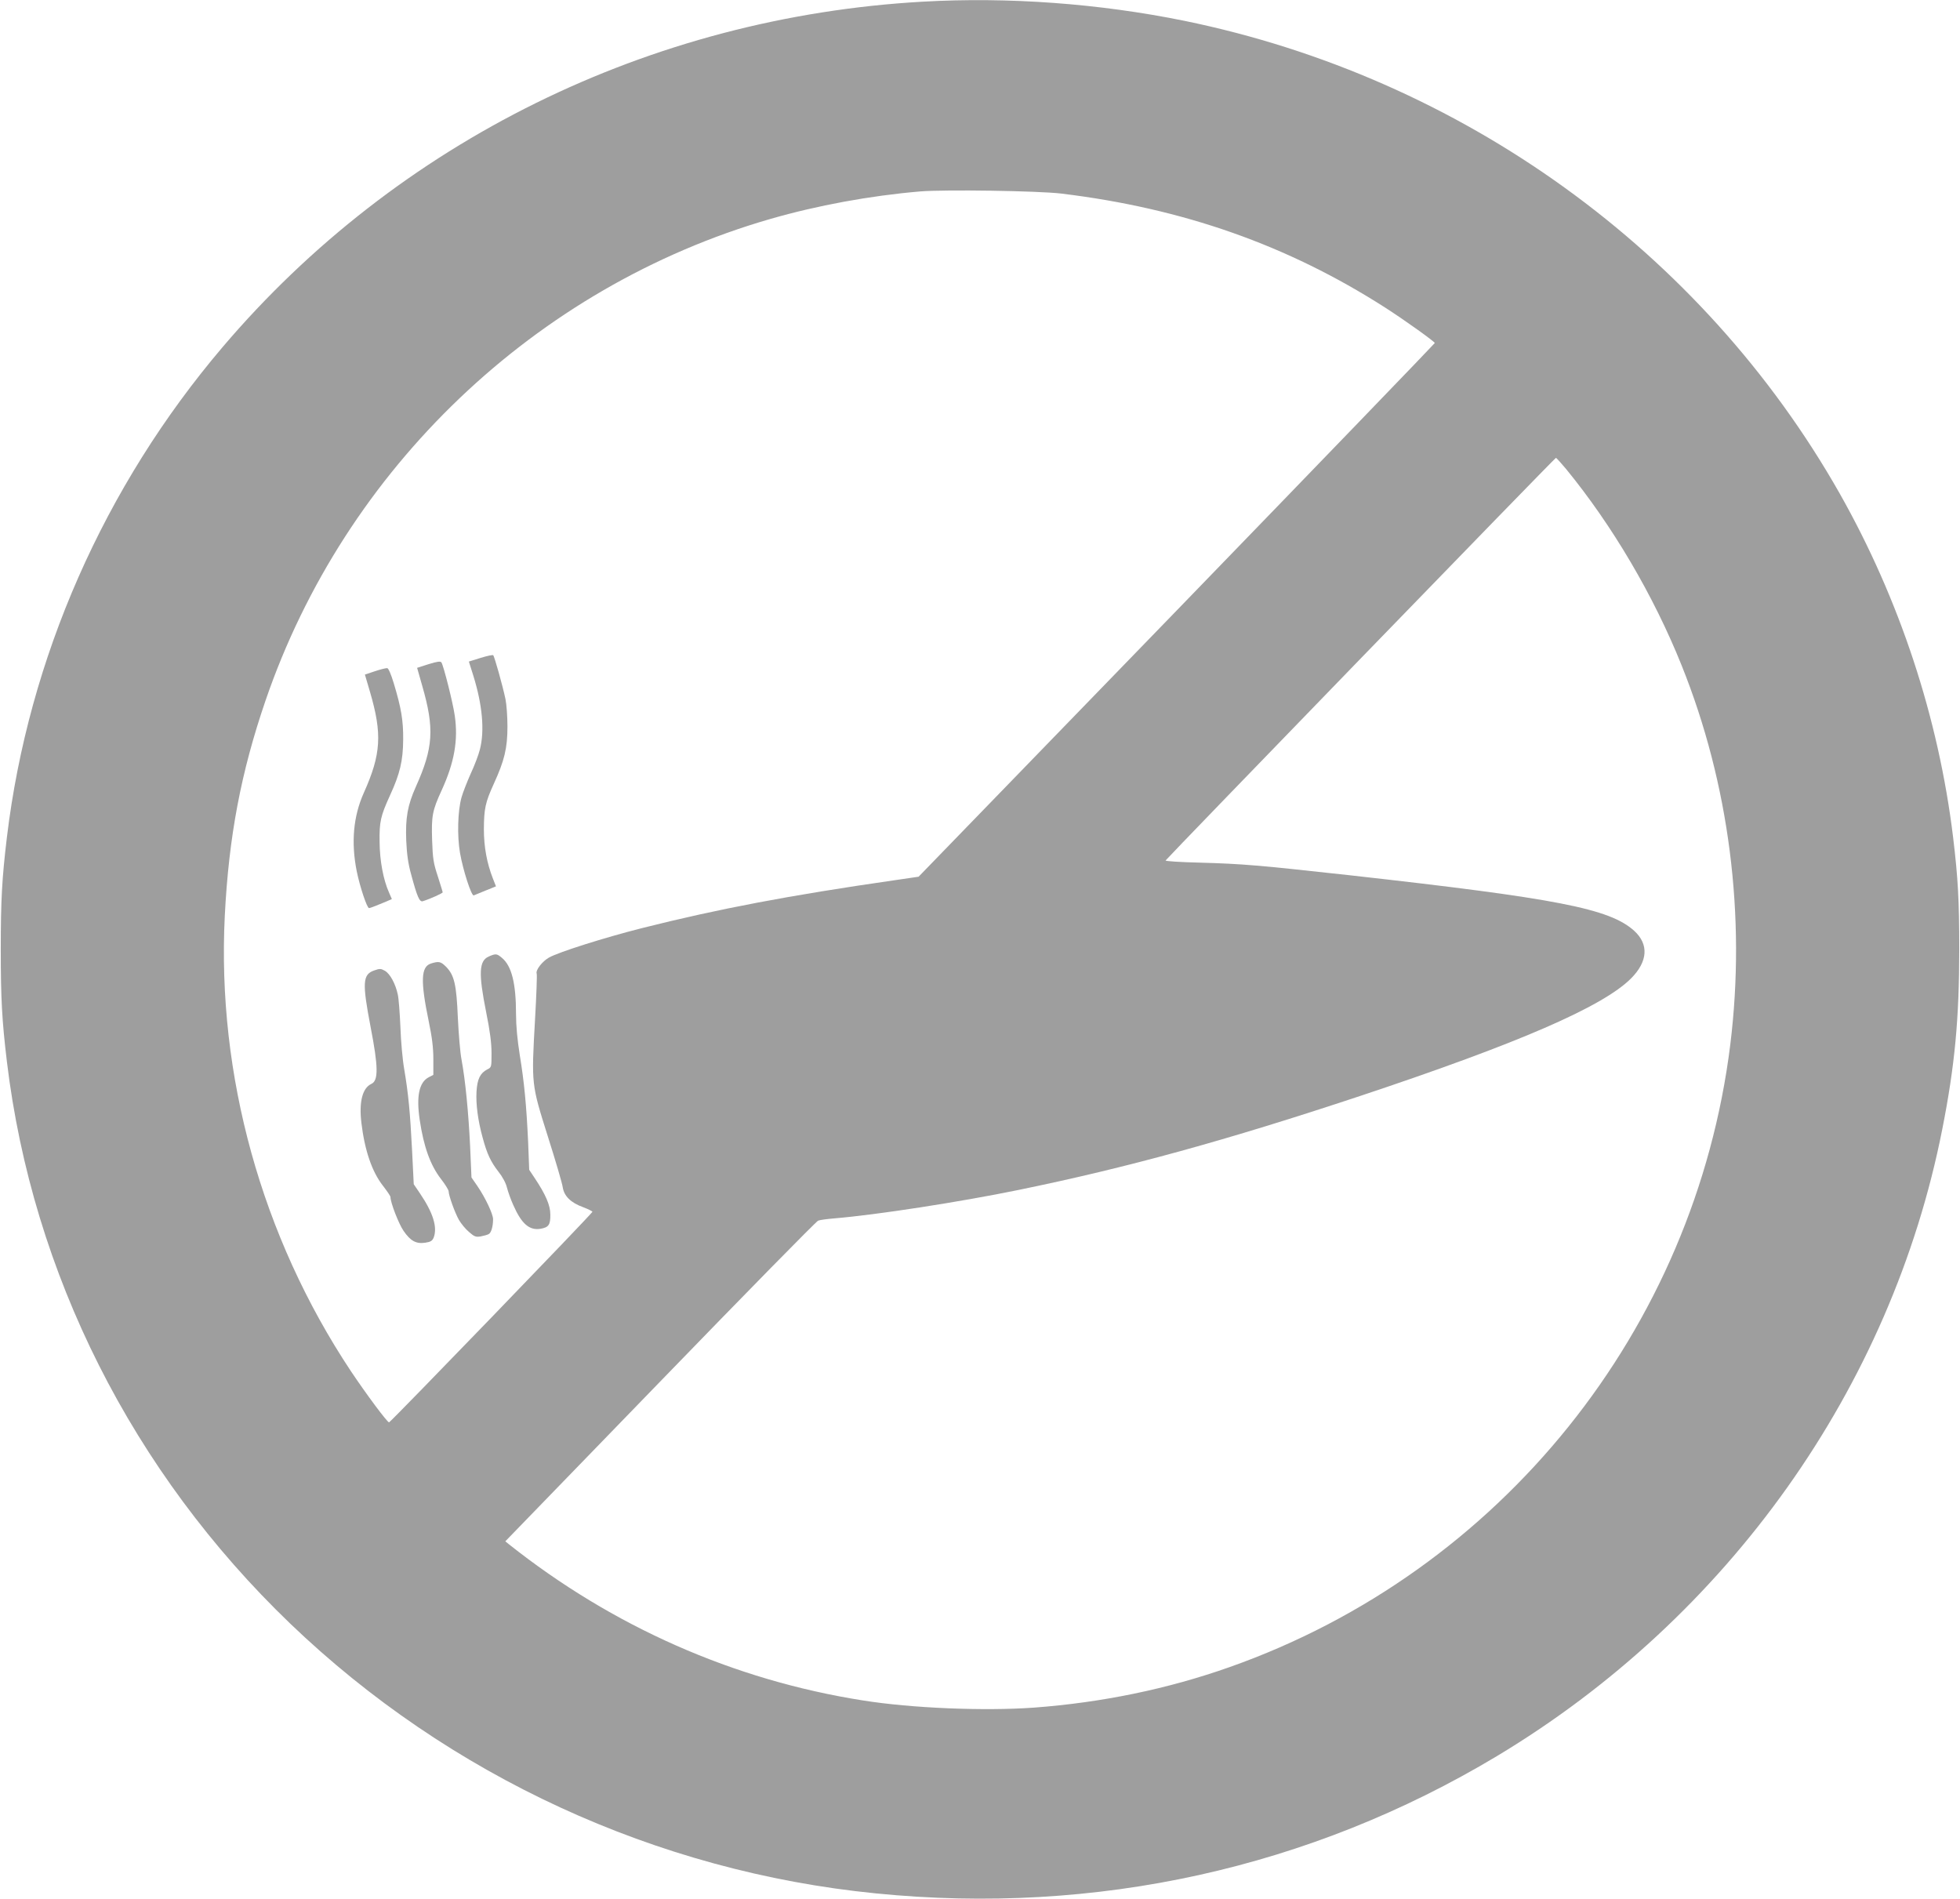 <?xml version="1.0" standalone="no"?>
<!DOCTYPE svg PUBLIC "-//W3C//DTD SVG 20010904//EN"
 "http://www.w3.org/TR/2001/REC-SVG-20010904/DTD/svg10.dtd">
<svg version="1.0" xmlns="http://www.w3.org/2000/svg"
 width="1280pt" height="1240pt" viewBox="0 0 1280 1240"
 preserveAspectRatio="xMidYMid meet">
<g transform="translate(0,1240) scale(0.1,-0.1)"
fill="#9e9e9e" stroke="none">
<path d="M6025 12389 c-1782 -101 -3429 -913 -4570 -2254 -775 -911 -1269
-2032 -1410 -3203 -32 -267 -40 -409 -40 -732 0 -323 8 -465 40 -732 167
-1386 820 -2681 1850 -3670 1037 -995 2392 -1620 3825 -1762 1439 -144 2836
165 4055 896 1511 907 2576 2406 2909 4093 82 414 111 722 111 1175 0 323 -8
465 -40 732 -95 782 -350 1555 -741 2246 -897 1582 -2468 2715 -4279 3086
-556 113 -1149 157 -1710 125z m905 -1253 c796 -96 1479 -337 2115 -744 125
-80 325 -223 325 -232 0 -3 -758 -789 -1685 -1746 l-1686 -1739 -157 -23
c-688 -99 -1150 -187 -1647 -312 -249 -63 -546 -157 -610 -193 -44 -25 -89
-83 -80 -105 3 -8 -2 -143 -11 -301 -24 -425 -24 -420 84 -763 50 -157 94
-307 97 -331 9 -58 53 -101 133 -130 32 -12 60 -26 61 -30 2 -8 -1314 -1370
-1328 -1375 -10 -3 -149 184 -250 335 -583 878 -875 1933 -823 2972 26 518
106 939 266 1406 519 1516 1763 2702 3296 3145 309 89 651 152 980 180 161 13
772 4 920 -14z m3297 -1798 c303 -370 572 -827 755 -1283 311 -774 421 -1637
318 -2475 -231 -1863 -1500 -3441 -3269 -4066 -404 -143 -835 -232 -1280 -265
-322 -23 -797 -4 -1116 47 -844 133 -1634 482 -2313 1021 l-22 18 1011 1043
c556 574 1020 1047 1032 1051 12 5 60 11 107 15 275 23 814 106 1204 186 711
146 1354 323 2231 614 1036 345 1581 582 1766 766 111 111 118 224 21 312
-161 145 -501 211 -1862 363 -593 65 -689 74 -978 82 -122 3 -221 9 -220 14 5
11 2542 2629 2549 2629 4 0 33 -33 66 -72z"/>
<path d="M3139 8104 l-77 -24 29 -92 c59 -189 75 -359 43 -482 -8 -33 -35
-105 -60 -158 -24 -54 -51 -123 -60 -155 -25 -89 -29 -251 -10 -362 20 -115
75 -284 90 -278 6 3 41 17 78 32 l67 27 -20 51 c-39 99 -59 207 -59 322 1 135
9 174 65 297 69 151 89 232 89 373 0 66 -6 147 -13 180 -17 82 -72 279 -80
286 -3 4 -40 -4 -82 -17z"/>
<path d="M2799 8063 l-75 -24 33 -116 c81 -280 73 -406 -41 -660 -54 -121 -69
-203 -63 -353 4 -90 13 -152 32 -220 40 -149 55 -181 76 -175 48 15 130 52
130 58 0 4 -15 51 -32 105 -28 85 -33 114 -37 235 -5 160 1 193 63 328 82 180
108 325 85 485 -12 85 -72 322 -87 348 -6 9 -26 7 -84 -11z"/>
<path d="M2449 8017 l-66 -22 33 -112 c81 -276 73 -408 -40 -660 -69 -154 -84
-325 -46 -514 21 -102 67 -239 80 -239 4 0 24 7 44 15 20 8 52 21 71 29 l34
15 -19 44 c-37 83 -60 207 -61 328 -2 132 6 169 67 303 66 143 86 228 87 366
1 124 -12 205 -62 370 -17 56 -34 96 -42 97 -8 1 -44 -8 -80 -20z"/>
<path d="M3192 6154 c-64 -28 -68 -109 -17 -364 25 -123 35 -202 35 -267 0
-92 0 -93 -29 -107 -45 -24 -64 -62 -69 -143 -5 -82 9 -190 40 -302 28 -105
53 -158 103 -222 27 -34 49 -75 56 -105 7 -27 25 -78 41 -113 54 -123 105
-167 178 -155 53 9 65 26 64 93 0 60 -30 130 -102 238 l-36 54 -7 182 c-11
236 -25 388 -55 570 -15 95 -24 188 -24 263 0 201 -28 316 -92 369 -33 28 -40
29 -86 9z"/>
<path d="M2814 6108 c-65 -21 -69 -113 -14 -378 22 -105 30 -173 30 -247 l0
-102 -31 -16 c-62 -33 -81 -124 -58 -278 26 -176 70 -297 139 -386 28 -36 50
-72 50 -81 0 -26 40 -138 67 -186 14 -24 43 -60 66 -79 35 -31 45 -34 76 -29
20 4 43 10 52 15 17 8 29 50 29 98 0 33 -50 139 -101 214 l-40 58 -9 207 c-11
223 -31 428 -56 563 -9 46 -19 170 -24 274 -9 216 -23 277 -77 332 -35 35 -48
37 -99 21z"/>
<path d="M2444 6063 c-76 -26 -79 -80 -24 -368 51 -262 52 -352 5 -373 -58
-27 -81 -117 -65 -253 21 -179 69 -320 140 -411 27 -35 50 -68 50 -75 0 -36
54 -175 85 -220 45 -66 82 -87 142 -78 35 5 46 12 55 33 26 67 -3 162 -90 290
l-40 59 -11 223 c-13 251 -24 366 -51 527 -11 61 -22 185 -25 275 -4 90 -11
186 -17 213 -15 71 -51 137 -85 156 -25 14 -33 15 -69 2z"/>
</g>
</svg>
